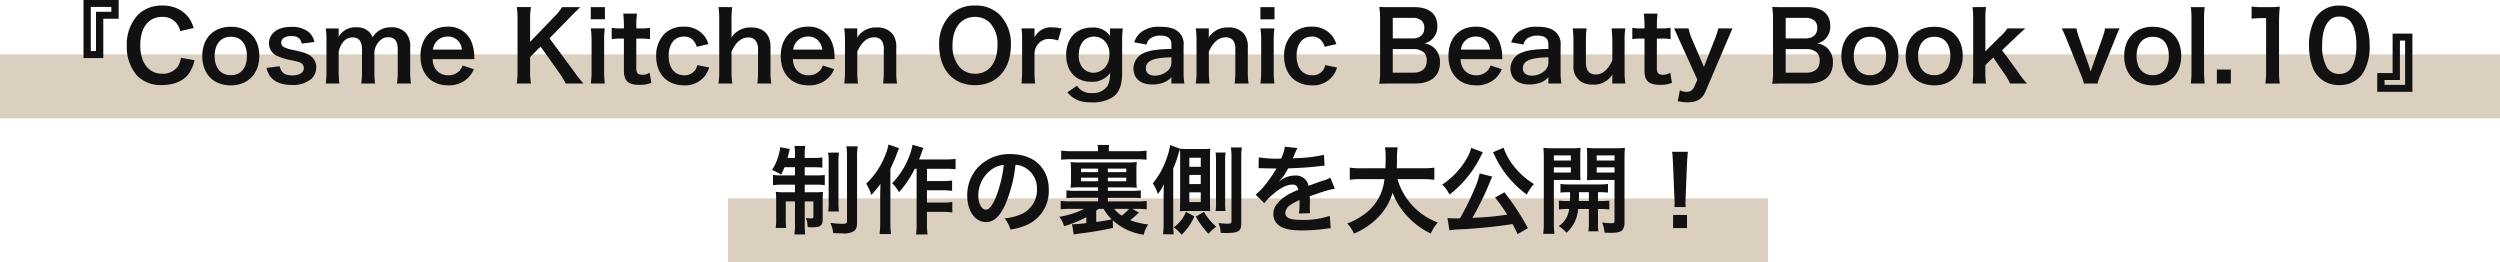 <svg xmlns="http://www.w3.org/2000/svg" width="625" height="65.59" viewBox="0 0 625 65.59">
  <g id="グループ_3479" data-name="グループ 3479" transform="translate(-388 -1942.348)">
    <rect id="長方形_2796" data-name="長方形 2796" width="625" height="16" transform="translate(388 1955.938)" fill="#dbd0c0"/>
    <rect id="長方形_2797" data-name="長方形 2797" width="260" height="16" transform="translate(570 1991.938)" fill="#dbd0c0"/>
    <path id="パス_6239" data-name="パス 6239" d="M-286.176-6.072v-9.84h3.84v-4.68h-8.784v14.52ZM-288-7.824h-1.3v-11.04h5.136v1.224H-288Zm21.216,1.68a4.9,4.9,0,0,1-.792,2.208,4.583,4.583,0,0,1-3.888,1.776c-3.36,0-5.472-2.736-5.472-7.128,0-4.416,2.064-7.08,5.472-7.08a4.346,4.346,0,0,1,3.5,1.488,5,5,0,0,1,1.032,2.064l3.336-.768a8.535,8.535,0,0,0-.744-1.848,7.368,7.368,0,0,0-2.544-2.616,8.481,8.481,0,0,0-4.608-1.152,8.339,8.339,0,0,0-6,2.28A10.867,10.867,0,0,0-280.3-9.168a10.838,10.838,0,0,0,2.616,7.536,8.255,8.255,0,0,0,6.168,2.3c2.88,0,5.184-.936,6.552-2.616a9.17,9.17,0,0,0,1.608-3.6ZM-254.256.744c4.272,0,7.08-2.928,7.08-7.368s-2.76-7.272-7.1-7.272c-4.368,0-7.152,2.856-7.152,7.32C-261.432-2.088-258.648.744-254.256.744ZM-254.28-11.4c2.544,0,4.008,1.776,4.008,4.872,0,2.928-1.536,4.728-4.032,4.728s-4.032-1.824-4.032-4.776C-258.336-9.576-256.8-11.4-254.28-11.4Zm8.9,7.776a5.4,5.4,0,0,0,.936,2.136C-243.408-.1-241.56.648-239.088.648a7.085,7.085,0,0,0,4.968-1.56,3.859,3.859,0,0,0,1.176-2.712A3.411,3.411,0,0,0-234.336-6.6c-.792-.6-1.776-.936-4.224-1.464a10.109,10.109,0,0,1-2.4-.72,1.293,1.293,0,0,1-.744-1.128c0-1.008,1.008-1.68,2.5-1.68,1.56,0,2.376.576,2.64,1.9l3.168-.408a4.672,4.672,0,0,0-1.3-2.376,6.548,6.548,0,0,0-4.512-1.392c-2.184,0-3.816.624-4.8,1.872a3.571,3.571,0,0,0-.744,2.232,3.437,3.437,0,0,0,2.112,3.192,14.509,14.509,0,0,0,3.456,1.032c1.92.432,2.064.456,2.52.768a1.467,1.467,0,0,1,.624,1.2c0,1.128-1.1,1.824-2.88,1.824-1.872,0-2.76-.648-3.168-2.28ZM-227.16.288a24.98,24.98,0,0,1-.168-3.12V-7.584a5.419,5.419,0,0,1,1.032-2.4,2.973,2.973,0,0,1,2.472-1.248c1.56,0,2.328,1.008,2.328,3.024v5.376a19.531,19.531,0,0,1-.192,3.12h3.456a23.477,23.477,0,0,1-.168-3.12V-7.584a4.54,4.54,0,0,1,1.512-2.976,2.776,2.776,0,0,1,1.968-.72c1.608,0,2.352.96,2.352,3.072v5.376a18.966,18.966,0,0,1-.192,3.12h3.5a19.533,19.533,0,0,1-.192-3.12V-8.76a4.97,4.97,0,0,0-1.128-3.648,4.736,4.736,0,0,0-3.6-1.368,5.3,5.3,0,0,0-2.688.624,5.553,5.553,0,0,0-2.016,1.9,3.111,3.111,0,0,0-.912-1.44,4.3,4.3,0,0,0-3.1-1.08,4.839,4.839,0,0,0-4.464,2.4c.024-.384.024-.744.024-.888v-1.224h-3.216a20.994,20.994,0,0,1,.168,3.12v7.536a24.215,24.215,0,0,1-.168,3.12Zm33.768-6.1c-.048-.552-.048-.624-.048-.672a9.866,9.866,0,0,0-.7-3.648,6.1,6.1,0,0,0-5.976-3.792c-4.1,0-6.768,2.9-6.768,7.344,0,4.488,2.688,7.32,6.936,7.32A6.816,6.816,0,0,0-195-1.1a6.745,6.745,0,0,0,1.464-2.208l-2.832-.912a3.488,3.488,0,0,1-.7,1.248,3.8,3.8,0,0,1-2.88,1.2,3.772,3.772,0,0,1-3-1.344,4.461,4.461,0,0,1-.888-2.688ZM-203.76-8.184a3.6,3.6,0,0,1,3.6-3.264,3.423,3.423,0,0,1,2.592.96,3.767,3.767,0,0,1,1.056,2.3Zm29.136-2.832,5.136-5.256c1.056-1.08,1.848-1.848,2.544-2.544h-4.536a11.813,11.813,0,0,1-1.872,2.328l-6.12,6.36V-15.72a17.184,17.184,0,0,1,.216-3.1h-3.552a19.793,19.793,0,0,1,.192,3.1V-2.808a20.6,20.6,0,0,1-.192,3.1h3.552a16.27,16.27,0,0,1-.216-3.1V-6.336l2.616-2.616,4.776,6.72a22.551,22.551,0,0,1,1.512,2.52h4.44a32.606,32.606,0,0,1-2.4-3.048Zm10.32-7.8v3.048h3.528v-3.048Zm0,5.328a19.726,19.726,0,0,1,.192,3.12v7.536A21.57,21.57,0,0,1-164.3.288h3.5a24.108,24.108,0,0,1-.168-3.144v-7.488a21.571,21.571,0,0,1,.168-3.144Zm8.112-3.7a27.622,27.622,0,0,1,.168,2.952v.744h-.888a11.023,11.023,0,0,1-2.16-.144V-10.8a12.119,12.119,0,0,1,2.136-.144h.912V-2.88c0,2.52,1.1,3.5,3.864,3.5a7.51,7.51,0,0,0,3-.5l-.432-2.544a3.174,3.174,0,0,1-1.752.528c-1.152,0-1.584-.432-1.584-1.608v-7.44h1.08a13.232,13.232,0,0,1,2.352.144v-2.832a13.789,13.789,0,0,1-2.424.144h-1.008v-.744a26.546,26.546,0,0,1,.168-2.952Zm21.312,7.608a7.988,7.988,0,0,0-.84-1.752A6.208,6.208,0,0,0-141.1-13.92,6.572,6.572,0,0,0-145.92-12.1a7.76,7.76,0,0,0-2.04,5.544c0,4.44,2.736,7.3,6.96,7.3a6.237,6.237,0,0,0,5.28-2.424,6.719,6.719,0,0,0,1.008-2.04l-2.976-.6a3.354,3.354,0,0,1-.48,1.2,3.213,3.213,0,0,1-2.76,1.344c-2.424,0-3.912-1.848-3.912-4.848,0-2.976,1.464-4.824,3.816-4.824a3.02,3.02,0,0,1,2.472,1.1,4.325,4.325,0,0,1,.744,1.464Zm2.52-9.24a22.457,22.457,0,0,1,.168,3.144v12.84a19.726,19.726,0,0,1-.192,3.12h3.456a21.354,21.354,0,0,1-.192-3.12V-7.68c1.08-2.4,2.472-3.552,4.272-3.552a2.228,2.228,0,0,1,1.656.7,3.385,3.385,0,0,1,.7,2.376v5.328a25.505,25.505,0,0,1-.168,3.12h3.48a18.965,18.965,0,0,1-.192-3.12V-8.88c0-3.1-1.752-4.848-4.824-4.848a5.6,5.6,0,0,0-4.968,2.544,9.843,9.843,0,0,0,.048-1.032v-3.432a23.067,23.067,0,0,1,.168-3.168Zm29.04,13.008c-.048-.552-.048-.624-.048-.672a9.866,9.866,0,0,0-.7-3.648,6.1,6.1,0,0,0-5.976-3.792c-4.1,0-6.768,2.9-6.768,7.344,0,4.488,2.688,7.32,6.936,7.32A6.816,6.816,0,0,0-104.928-1.1a6.745,6.745,0,0,0,1.464-2.208l-2.832-.912a3.488,3.488,0,0,1-.7,1.248,3.8,3.8,0,0,1-2.88,1.2,3.772,3.772,0,0,1-3-1.344,4.461,4.461,0,0,1-.888-2.688Zm-10.368-2.376a3.6,3.6,0,0,1,3.6-3.264,3.423,3.423,0,0,1,2.592.96,3.767,3.767,0,0,1,1.056,2.3Zm16.2,8.472a21.354,21.354,0,0,1-.192-3.12V-7.68c1.056-2.376,2.472-3.576,4.2-3.576a2.257,2.257,0,0,1,2.016.984,3.943,3.943,0,0,1,.408,2.112v5.328a25.505,25.505,0,0,1-.168,3.12h3.48a18.965,18.965,0,0,1-.192-3.12v-5.76a5.336,5.336,0,0,0-.816-3.36,4.742,4.742,0,0,0-4.08-1.776,5.486,5.486,0,0,0-4.9,2.544,9.378,9.378,0,0,0,.048-1.032v-1.272h-3.264a19.725,19.725,0,0,1,.192,3.12v7.536a19.92,19.92,0,0,1-.192,3.12ZM-68.28-19.2a8.318,8.318,0,0,0-6.192,2.4,10.275,10.275,0,0,0-2.736,7.488C-77.208-3.216-73.7.7-68.256.7S-59.28-3.24-59.28-9.312A10.35,10.35,0,0,0-61.968-16.8,8.411,8.411,0,0,0-68.28-19.2Zm.072,17.04a5.182,5.182,0,0,1-3.72-1.464,7.929,7.929,0,0,1-1.944-5.664c0-4.344,2.184-7.08,5.64-7.08a5.166,5.166,0,0,1,3.7,1.464,7.752,7.752,0,0,1,1.9,5.592C-62.64-4.9-64.776-2.16-68.208-2.16Zm21.576-11.328a12.444,12.444,0,0,0-2.232-.264,4.591,4.591,0,0,0-4.512,2.52v-2.256H-56.64a18.974,18.974,0,0,1,.168,3.12v7.536A26.325,26.325,0,0,1-56.64.288h3.432a25.241,25.241,0,0,1-.168-3.12v-4.44a3.863,3.863,0,0,1,.984-2.4,3.426,3.426,0,0,1,2.784-1.176,7.167,7.167,0,0,1,2.136.384ZM-45.168,2.5c1.632,1.848,3.216,2.5,6.024,2.5A9.061,9.061,0,0,0-33.48,3.456c1.392-1.176,2.016-3.024,2.016-5.9v-8.04a22.3,22.3,0,0,1,.168-3h-3.216v1.1a5.773,5.773,0,0,0,.048.792A5.061,5.061,0,0,0-39.048-13.7c-3.888,0-6.408,2.688-6.408,6.84,0,4.1,2.448,6.72,6.264,6.72a5.462,5.462,0,0,0,4.7-2.184A6.539,6.539,0,0,1-35.112.864a4.314,4.314,0,0,1-3.936,1.8A4.065,4.065,0,0,1-42.768.84Zm2.856-9.288c0-2.856,1.488-4.656,3.888-4.656a3.627,3.627,0,0,1,2.328.864,4.425,4.425,0,0,1,1.44,3.552A5.084,5.084,0,0,1-35.328-4.3a4.017,4.017,0,0,1-3.336,1.9,3.679,3.679,0,0,1-2.544-1.08A4.632,4.632,0,0,1-42.312-6.792Zm23.16,7.08h3.24a19.3,19.3,0,0,1-.192-3V-9.168a4.03,4.03,0,0,0-1.128-3.312c-1.032-1.008-2.424-1.416-4.728-1.416a7.186,7.186,0,0,0-4.584,1.224,5.015,5.015,0,0,0-1.9,2.664l3.072.552a2.615,2.615,0,0,1,.96-1.536,4.33,4.33,0,0,1,2.5-.7c1.824,0,2.76.72,2.76,2.112v1.224c-3.432.072-5.208.312-6.768.96A4.258,4.258,0,0,0-28.632-3.5c0,2.52,1.776,4.032,4.7,4.032A8.492,8.492,0,0,0-21.7.24a5.2,5.2,0,0,0,2.544-1.512Zm0-5.352a2.86,2.86,0,0,1-.864,2.112A4.873,4.873,0,0,1-23.352-1.68c-1.344,0-2.184-.7-2.184-1.824,0-1.872,1.8-2.664,6.384-2.76ZM-9.6.288a21.354,21.354,0,0,1-.192-3.12V-7.68c1.056-2.376,2.472-3.576,4.2-3.576a2.257,2.257,0,0,1,2.016.984A3.942,3.942,0,0,1-3.168-8.16v5.328A25.506,25.506,0,0,1-3.336.288H.144a18.966,18.966,0,0,1-.192-3.12v-5.76a5.336,5.336,0,0,0-.816-3.36,4.742,4.742,0,0,0-4.08-1.776,5.486,5.486,0,0,0-4.9,2.544,9.378,9.378,0,0,0,.048-1.032v-1.272h-3.264a19.726,19.726,0,0,1,.192,3.12v7.536a19.921,19.921,0,0,1-.192,3.12Zm12.7-19.1v3.048H6.624v-3.048Zm0,5.328a19.726,19.726,0,0,1,.192,3.12v7.536A21.569,21.569,0,0,1,3.1.288H6.6a24.109,24.109,0,0,1-.168-3.144v-7.488A21.573,21.573,0,0,1,6.6-13.488ZM22.1-9.576a7.989,7.989,0,0,0-.84-1.752,6.208,6.208,0,0,0-5.376-2.592A6.572,6.572,0,0,0,11.064-12.1a7.76,7.76,0,0,0-2.04,5.544c0,4.44,2.736,7.3,6.96,7.3a6.237,6.237,0,0,0,5.28-2.424,6.72,6.72,0,0,0,1.008-2.04L19.3-4.32a3.354,3.354,0,0,1-.48,1.2,3.213,3.213,0,0,1-2.76,1.344c-2.424,0-3.912-1.848-3.912-4.848,0-2.976,1.464-4.824,3.816-4.824a3.02,3.02,0,0,1,2.472,1.1,4.325,4.325,0,0,1,.744,1.464ZM41.784.288C45.768.288,48-1.608,48-4.968A4.738,4.738,0,0,0,46.512-8.64a4.4,4.4,0,0,0-2.424-1.1,4.061,4.061,0,0,0,1.9-1.008,4.293,4.293,0,0,0,1.344-3.384c0-3-2.088-4.68-5.808-4.68H35.856c-1.632,0-2.016,0-3.024-.048a22.878,22.878,0,0,1,.192,2.952V-2.88A17.128,17.128,0,0,1,32.808.36c.984-.048,1.68-.072,3.072-.072Zm-5.592-11.28v-5.136H41.16a3.4,3.4,0,0,1,2.3.744,2.444,2.444,0,0,1,.624,1.776c0,1.632-1.08,2.616-2.9,2.616Zm0,2.664H41.3a3.921,3.921,0,0,1,2.616.816,2.6,2.6,0,0,1,.768,2.088c0,1.944-1.2,3-3.336,3h-5.16ZM63.6-5.808c-.048-.552-.048-.624-.048-.672a9.866,9.866,0,0,0-.7-3.648A6.1,6.1,0,0,0,56.88-13.92c-4.1,0-6.768,2.9-6.768,7.344,0,4.488,2.688,7.32,6.936,7.32A6.816,6.816,0,0,0,61.992-1.1a6.745,6.745,0,0,0,1.464-2.208l-2.832-.912a3.488,3.488,0,0,1-.7,1.248,3.8,3.8,0,0,1-2.88,1.2,3.772,3.772,0,0,1-3-1.344,4.461,4.461,0,0,1-.888-2.688ZM53.232-8.184a3.6,3.6,0,0,1,3.6-3.264,3.423,3.423,0,0,1,2.592.96,3.767,3.767,0,0,1,1.056,2.3ZM75.1.288h3.24a19.3,19.3,0,0,1-.192-3V-9.168a4.03,4.03,0,0,0-1.128-3.312c-1.032-1.008-2.424-1.416-4.728-1.416A7.186,7.186,0,0,0,67.7-12.672a5.015,5.015,0,0,0-1.9,2.664l3.072.552a2.615,2.615,0,0,1,.96-1.536,4.33,4.33,0,0,1,2.5-.7c1.824,0,2.76.72,2.76,2.112v1.224c-3.432.072-5.208.312-6.768.96A4.258,4.258,0,0,0,65.616-3.5c0,2.52,1.776,4.032,4.7,4.032A8.492,8.492,0,0,0,72.552.24,5.2,5.2,0,0,0,75.1-1.272Zm0-5.352a2.86,2.86,0,0,1-.864,2.112A4.873,4.873,0,0,1,70.9-1.68c-1.344,0-2.184-.7-2.184-1.824,0-1.872,1.8-2.664,6.384-2.76Zm15.792-8.424a25.32,25.32,0,0,1,.192,3.12V-5.52C90-3.144,88.632-1.968,86.9-1.968a2.986,2.986,0,0,1-1.32-.336c-.744-.456-1.1-1.344-1.1-2.736v-5.328a21.481,21.481,0,0,1,.168-3.12h-3.48a22.059,22.059,0,0,1,.192,3.12V-4.3A4.479,4.479,0,0,0,83.3-.144a5.228,5.228,0,0,0,2.88.7A5.275,5.275,0,0,0,91.1-2.016c-.024.6-.024.672-.024,1.032V.288h3.264a19.726,19.726,0,0,1-.192-3.12v-7.536a17.376,17.376,0,0,1,.192-3.12Zm8.064-3.7a27.624,27.624,0,0,1,.168,2.952v.744h-.888a11.023,11.023,0,0,1-2.16-.144V-10.8a12.119,12.119,0,0,1,2.136-.144h.912V-2.88c0,2.52,1.1,3.5,3.864,3.5a7.51,7.51,0,0,0,3-.5l-.432-2.544A3.174,3.174,0,0,1,103.8-1.9c-1.152,0-1.584-.432-1.584-1.608v-7.44h1.08a13.232,13.232,0,0,1,2.352.144v-2.832a13.789,13.789,0,0,1-2.424.144h-1.008v-.744a26.545,26.545,0,0,1,.168-2.952ZM112.344-.672l-.816,1.848a2,2,0,0,1-1.872,1.2,3.983,3.983,0,0,1-1.68-.408L107.424,4.7a12.393,12.393,0,0,0,2.52.288c2.232,0,3.648-.84,4.416-2.664l5.472-12.84c.72-1.68,1.152-2.664,1.3-2.976h-3.576a14.354,14.354,0,0,1-.912,2.832l-2.664,6.792-2.928-6.816a13.9,13.9,0,0,1-.912-2.808h-3.648c.288.528.312.6,1.368,2.976Zm27.672.96c3.984,0,6.216-1.9,6.216-5.256a4.738,4.738,0,0,0-1.488-3.672,4.4,4.4,0,0,0-2.424-1.1,4.061,4.061,0,0,0,1.9-1.008,4.293,4.293,0,0,0,1.344-3.384c0-3-2.088-4.68-5.808-4.68h-5.664c-1.632,0-2.016,0-3.024-.048a22.876,22.876,0,0,1,.192,2.952V-2.88A17.129,17.129,0,0,1,131.04.36c.984-.048,1.68-.072,3.072-.072Zm-5.592-11.28v-5.136h4.968a3.4,3.4,0,0,1,2.3.744,2.444,2.444,0,0,1,.624,1.776c0,1.632-1.08,2.616-2.9,2.616Zm0,2.664h5.112a3.921,3.921,0,0,1,2.616.816,2.6,2.6,0,0,1,.768,2.088c0,1.944-1.2,3-3.336,3h-5.16ZM155.52.744c4.272,0,7.08-2.928,7.08-7.368s-2.76-7.272-7.1-7.272c-4.368,0-7.152,2.856-7.152,7.32C148.344-2.088,151.128.744,155.52.744ZM155.5-11.4c2.544,0,4.008,1.776,4.008,4.872,0,2.928-1.536,4.728-4.032,4.728s-4.032-1.824-4.032-4.776C151.44-9.576,152.976-11.4,155.5-11.4ZM171.6.744c4.272,0,7.08-2.928,7.08-7.368s-2.76-7.272-7.1-7.272c-4.368,0-7.152,2.856-7.152,7.32C164.424-2.088,167.208.744,171.6.744ZM171.576-11.4c2.544,0,4.008,1.776,4.008,4.872,0,2.928-1.536,4.728-4.032,4.728s-4.032-1.824-4.032-4.776C167.52-9.576,169.056-11.4,171.576-11.4Zm9.552-7.416a22.01,22.01,0,0,1,.168,3.144v12.84a23.477,23.477,0,0,1-.168,3.12h3.384a17.376,17.376,0,0,1-.168-3.072v-1.56l1.968-1.872L188.9-2.424A11.558,11.558,0,0,1,190.488.288h4.272A18.384,18.384,0,0,1,192.576-2.5L188.52-8.04l3.408-3.24c1.032-.984,1.032-.984,2.4-2.208H189.84a11.049,11.049,0,0,1-1.9,2.136l-3.6,3.576v-7.9a22.46,22.46,0,0,1,.168-3.144ZM212.4.288a12.83,12.83,0,0,1,.72-2.136l3.7-9.12c.456-1.176.744-1.848,1.08-2.52h-3.648a10.867,10.867,0,0,1-.6,2.232L211.2-4.3c-.168.48-.36,1.08-.528,1.608-.144-.5-.36-1.224-.5-1.608l-2.448-6.96a12.672,12.672,0,0,1-.6-2.232h-3.672c.48,1.008.864,1.9,1.128,2.52l3.672,9.12a11.425,11.425,0,0,1,.72,2.136Zm13.824.456c4.272,0,7.08-2.928,7.08-7.368s-2.76-7.272-7.1-7.272c-4.368,0-7.152,2.856-7.152,7.32C219.048-2.088,221.832.744,226.224.744ZM226.2-11.4c2.544,0,4.008,1.776,4.008,4.872,0,2.928-1.536,4.728-4.032,4.728s-4.032-1.824-4.032-4.776C222.144-9.576,223.68-11.4,226.2-11.4Zm9.5-7.416a21.642,21.642,0,0,1,.168,3.12V-2.832A23.24,23.24,0,0,1,235.7.288h3.48a24.721,24.721,0,0,1-.168-3.12v-12.84a22.234,22.234,0,0,1,.168-3.144ZM245.712.288v-3.5h-3.5v3.5Zm12.24,0a20.117,20.117,0,0,1-.192-3.12V-14.976a36.16,36.16,0,0,1,.192-3.96,17.455,17.455,0,0,1-2.448.12H253.3a13.337,13.337,0,0,1-2.4-.144v3.048a21.344,21.344,0,0,1,2.472-.144h1.152V-2.832a19.921,19.921,0,0,1-.192,3.12Zm14.856.384A6.812,6.812,0,0,0,278.64-2.16a12.605,12.605,0,0,0,1.776-7.1,16.14,16.14,0,0,0-.936-5.568,6.724,6.724,0,0,0-1.584-2.424,6.971,6.971,0,0,0-5.064-1.944,6.824,6.824,0,0,0-6.12,3.336,14.131,14.131,0,0,0-1.464,6.648,16.062,16.062,0,0,0,.936,5.52,6.724,6.724,0,0,0,1.584,2.424A6.914,6.914,0,0,0,272.808.672Zm.024-2.784a3.516,3.516,0,0,1-3.072-1.56,10.8,10.8,0,0,1-1.224-5.712c0-2.616.528-4.584,1.584-5.832a3.228,3.228,0,0,1,2.688-1.224,3.469,3.469,0,0,1,2.616,1.008c1.08,1.176,1.68,3.36,1.68,6.144,0,2.808-.6,5.04-1.68,6.168A3.488,3.488,0,0,1,272.832-2.112Zm13.32-10.08v9.864h-3.84v4.68H291.1V-12.192Zm1.824,1.752h1.3V.624h-5.136V-.6h3.84ZM-113.256,21.216v2.04h-3.36a13.326,13.326,0,0,1-2.136-.12V25.7a17.206,17.206,0,0,1,2.472-.12h3.024v1.9h-2.472a16.662,16.662,0,0,1-2.328-.12,20.3,20.3,0,0,1,.1,2.256v4.416a13.6,13.6,0,0,1-.12,2.352h2.616a20.06,20.06,0,0,1-.1-2.328v-4.3h2.3V35.4a15.06,15.06,0,0,1-.144,2.616h2.712a17.242,17.242,0,0,1-.12-2.592V29.76h2.16V33.6c0,.312-.144.408-.6.408-.264,0-.888-.048-1.272-.1a6.647,6.647,0,0,1,.432,2.28c.672.048.888.048,1.1.048,2.064,0,2.664-.432,2.664-1.92v-4.8c0-1.08.024-1.56.072-2.136a18.522,18.522,0,0,1-2.232.1h-2.328v-1.9h2.712a13.818,13.818,0,0,1,2.3.12V23.16a19.385,19.385,0,0,1-2.208.1h-2.808v-2.04h2.04a20.72,20.72,0,0,1,2.376.1V18.768a14.821,14.821,0,0,1-2.376.12h-2.04v-.72a10.792,10.792,0,0,1,.144-2.28H-113.4a11.888,11.888,0,0,1,.144,2.328v.672H-115.1c.12-.48.264-1.008.312-1.272a7.316,7.316,0,0,1,.264-.96l-2.448-.456a3.714,3.714,0,0,1-.12.936,13.4,13.4,0,0,1-1.9,4.752,18.765,18.765,0,0,1,2.28,1.176,19.722,19.722,0,0,0,.84-1.848Zm8.28-3.648a13.838,13.838,0,0,1,.144,2.544v9.6a15.006,15.006,0,0,1-.12,2.568h2.688a15.024,15.024,0,0,1-.12-2.544V20.064a16.572,16.572,0,0,1,.12-2.5Zm4.584-1.584a22.43,22.43,0,0,1,.144,2.976V34.632c0,.576-.216.72-1.08.72a21.782,21.782,0,0,1-3.1-.24,7.259,7.259,0,0,1,.72,2.568c1.416.048,2.16.072,2.28.072a4.8,4.8,0,0,0,2.9-.552c.576-.408.792-1.008.792-2.28V18.888a16.376,16.376,0,0,1,.168-2.9ZM-82.848,21.6V35.136a16.865,16.865,0,0,1-.144,2.88h2.9a16.238,16.238,0,0,1-.168-2.88v-2.76h3.936a18.7,18.7,0,0,1,2.4.144V29.9a13.817,13.817,0,0,1-2.4.144h-3.936V26.976h3.888a18.433,18.433,0,0,1,2.4.144V24.528a16.568,16.568,0,0,1-2.376.144h-3.912V21.6h4.56a25.087,25.087,0,0,1,2.592.12V19.128a17.793,17.793,0,0,1-2.592.144h-6.528c.216-.528.24-.6.6-1.608.168-.48.24-.7.48-1.272l-2.712-.792a15.485,15.485,0,0,1-1.08,3.48,18.733,18.733,0,0,1-4.032,6.12,9.731,9.731,0,0,1,1.728,2.256A26.1,26.1,0,0,0-83.3,21.6Zm-7.032-6.072A13.512,13.512,0,0,1-90.888,18.7a19.6,19.6,0,0,1-4.56,6.624,11.361,11.361,0,0,1,1.272,2.808,25.018,25.018,0,0,0,2.3-2.76c-.072,2.016-.072,2.136-.072,2.736v6.84a21.225,21.225,0,0,1-.168,2.976h2.88a22.161,22.161,0,0,1-.168-2.976v-13.3c1.248-2.808,1.248-2.808,1.632-3.84.216-.576.288-.744.552-1.344Zm31.752,5.088a5.245,5.245,0,0,1,2.424.72,5.946,5.946,0,0,1,2.952,5.328,6.719,6.719,0,0,1-3.336,6,12.755,12.755,0,0,1-4.776,1.32A7.656,7.656,0,0,1-59.4,36.792a15.691,15.691,0,0,0,3.768-1.008A9.246,9.246,0,0,0-49.8,26.832c0-5.4-3.744-8.9-9.5-8.9a10.774,10.774,0,0,0-8.256,3.36,10.309,10.309,0,0,0-2.64,6.984c0,3.864,1.968,6.648,4.7,6.648,1.968,0,3.5-1.416,4.872-4.512A34.72,34.72,0,0,0-58.128,20.616Zm-2.928.024a31.631,31.631,0,0,1-1.992,8.112c-.864,2.064-1.68,3.072-2.472,3.072-1.056,0-1.9-1.56-1.9-3.528a8.035,8.035,0,0,1,3.264-6.48A6.109,6.109,0,0,1-61.056,20.64Zm27.24,13.848a14.617,14.617,0,0,0,7.752,3.6,7.152,7.152,0,0,1,1.128-2.568,18.458,18.458,0,0,1-4.488-1.056c.336-.288.5-.432.768-.648,1.056-.96,1.056-.96,1.392-1.248l-1.632-.936h1.032a17.911,17.911,0,0,1,2.544.12V29.64a16.9,16.9,0,0,1-2.544.12H-35.04v-.888h5.712a20.64,20.64,0,0,1,2.52.1V27a17.537,17.537,0,0,1-2.52.12H-35.04v-.864h5.016a18.27,18.27,0,0,1,2.232.1,16.626,16.626,0,0,1-.1-2.112V22.032a16.869,16.869,0,0,1,.1-2.112,17.153,17.153,0,0,1-2.3.1H-42.12a16.363,16.363,0,0,1-2.232-.1,16.521,16.521,0,0,1,.1,2.064v2.3a17.02,17.02,0,0,1-.1,2.064,17.386,17.386,0,0,1,2.3-.1h4.584v.864h-5.424a15.994,15.994,0,0,1-2.5-.12v1.968a20.689,20.689,0,0,1,2.5-.1h5.424v.888H-44.28a17.91,17.91,0,0,1-2.544-.12v2.112a18.328,18.328,0,0,1,2.544-.12h3.336a21.688,21.688,0,0,1-6.24,1.992,5.718,5.718,0,0,1,1.176,2.352,28.075,28.075,0,0,0,5.592-2.256v1.464a28.353,28.353,0,0,1-3.36.288.929.929,0,0,1-.216-.024l.432,2.592c.816-.144.984-.168,1.872-.288a78.8,78.8,0,0,0,7.944-1.368Zm-4.128-2.4c.216-.168.312-.24.552-.456h1.3a10.529,10.529,0,0,0,2.016,2.592,37.742,37.742,0,0,1-3.864.672Zm8.208-.456a12.316,12.316,0,0,1-1.824,1.68,7.231,7.231,0,0,1-1.872-1.68Zm-7.728-10.08v.888h-4.272v-.888Zm2.424,0h4.608v.888H-35.04Zm-2.424,2.28v.888h-4.272v-.888Zm2.424,0h4.608v.888H-35.04ZM-43.9,17.208a20.8,20.8,0,0,1-2.808-.144v2.28a18.47,18.47,0,0,1,2.472-.12h16.368a18.635,18.635,0,0,1,2.5.12v-2.28a20.338,20.338,0,0,1-2.736.144h-6.7a8.769,8.769,0,0,1,.1-1.56h-2.9a8.769,8.769,0,0,1,.1,1.56ZM-16.968,30l-.024,1.152v.36a5.289,5.289,0,0,1-.048.72,14.073,14.073,0,0,1,1.584-.072h4.44c.624,0,.816,0,1.584.048C-9.48,31.656-9.5,31.08-9.5,30.12V18.768c0-.984.024-1.56.072-2.184a16.159,16.159,0,0,1-1.656.072h-4.248a14.507,14.507,0,0,1-1.68-.072l-2.472-.912a14.9,14.9,0,0,1-.792,3.168,20.206,20.206,0,0,1-3.528,6.408,10.357,10.357,0,0,1,1.272,2.688,13.7,13.7,0,0,0,1.512-2.472c-.048.96-.072,1.752-.072,2.856v6.552a27.045,27.045,0,0,1-.144,3.1l2.664.024c-.072-.792-.12-1.752-.12-3.1V21.5a25.254,25.254,0,0,0,1.3-3.6c.1-.312.288-.96.384-1.224.024.36.048,1.416.048,1.944Zm2.3-11.16h2.856V21.1h-2.856Zm0,4.3h2.856v2.28h-2.856Zm0,4.344h2.856v2.448h-2.856Zm1.632,6.072a21.305,21.305,0,0,0,3.144,4.3A13.014,13.014,0,0,1-7.92,36.072a12.806,12.806,0,0,1-3.072-3.72Zm7.416-1.392a16.592,16.592,0,0,1-.1-2.232V19.8a12.827,12.827,0,0,1,.12-2.256h-2.5a18.457,18.457,0,0,1,.1,2.256V29.928a10.8,10.8,0,0,1-.12,2.232Zm-9.888.192a8.786,8.786,0,0,1-3.048,3.888,9.655,9.655,0,0,1,1.944,1.848A13.606,13.606,0,0,0-13.416,33.5Zm11.232-16.08a16,16,0,0,1,.144,2.688V34.68c0,.528-.168.648-1.008.648a20.436,20.436,0,0,1-2.256-.168,6.694,6.694,0,0,1,.576,2.472c.7.024.96.024,1.176.024,3.312,0,3.96-.408,3.96-2.5V19.008a18.689,18.689,0,0,1,.144-2.736ZM2.64,21.48a2.651,2.651,0,0,1,.384-.024c.216,0,.216,0,.672.024.528,0,2.64.048,3.024.048,0,0,.312-.024.408-.024a1.174,1.174,0,0,0-.192.312,31.787,31.787,0,0,1-2.88,4.1A14.7,14.7,0,0,1,1.9,28.056l2.184,2.16a10.791,10.791,0,0,1,2.088-2.184C8.016,26.4,9.7,25.56,11.088,25.56a1.317,1.317,0,0,1,1.464,1.3c-2.712,1.128-4.08,2.04-5.16,3.384A3.825,3.825,0,0,0,6.336,32.9,3.48,3.48,0,0,0,8.088,36c1.224.72,2.808,1.008,5.352,1.008a43.53,43.53,0,0,0,6.144-.432,7.072,7.072,0,0,1,1.1-.1l-.24-3.1a20.852,20.852,0,0,1-7.056,1.008c-2.9,0-4.056-.5-4.056-1.752a2.527,2.527,0,0,1,1.248-1.968,14.586,14.586,0,0,1,2.3-1.248V30a19,19,0,0,1-.144,2.784l2.784-.072a9.854,9.854,0,0,1-.072-1.272c0-.168,0-.384.024-.792v-.96c0-.336,0-.336-.024-.96v-.264q3.1-1.08,3.6-1.224a21.185,21.185,0,0,1,2.664-.648l-1.128-2.76a7.5,7.5,0,0,1-1.776.72q-.9.288-3.672,1.3A3.158,3.158,0,0,0,11.712,23.3a5.8,5.8,0,0,0-3.384,1.08c-.312.24-.312.24-.48.36L7.824,24.7A12.419,12.419,0,0,0,10.032,21.5c2.424-.072,5.472-.264,7.224-.48,1.224-.144,1.224-.144,1.9-.192L18.984,18.1a32.422,32.422,0,0,1-6.288.816c-1.32.072-1.32.072-1.512.1.048-.1.1-.168.216-.432a18.337,18.337,0,0,1,.96-2.16L9.216,16.08a9.5,9.5,0,0,1-.96,2.976,29,29,0,0,1-5.568-.312Zm40.944,2.712a21.365,21.365,0,0,1,3,.168V21.312a19.985,19.985,0,0,1-3.024.168H37.2c.024-.888.048-1.44.048-2.424a17.878,17.878,0,0,1,.168-2.808H34.248a16.036,16.036,0,0,1,.168,2.4c0,1.248-.024,1.632-.072,2.832h-5.88a18.968,18.968,0,0,1-3.024-.168V24.36a18.238,18.238,0,0,1,3-.168H34.1a12.2,12.2,0,0,1-5.4,9.048,17.226,17.226,0,0,1-3.888,2.04A9.421,9.421,0,0,1,26.5,37.8a17.79,17.79,0,0,0,5.736-3.768A14.508,14.508,0,0,0,36.144,27.6a18.014,18.014,0,0,0,3.624,5.808A19.478,19.478,0,0,0,45.7,37.8a9.883,9.883,0,0,1,1.752-2.76,16.5,16.5,0,0,1-10.08-10.848Zm26.4,12.24A61.557,61.557,0,0,0,64.1,27.48L61.752,28.8A35.8,35.8,0,0,1,64.8,33.072a74.221,74.221,0,0,1-8.688.792,75.7,75.7,0,0,0,4.488-9.24c.24-.576.336-.768.48-1.056l-3.168-.816A19.314,19.314,0,0,1,56.52,26.88a63.166,63.166,0,0,1-3.528,7.1c-.672.024-.816.024-1.368.024-.672,0-1.224-.024-1.752-.072l.48,3.072a17.91,17.91,0,0,1,2.808-.264,124.937,124.937,0,0,0,12.984-1.32c.432.816.648,1.224,1.248,2.52ZM55.776,16.368A9.02,9.02,0,0,1,54.5,19.344a19.117,19.117,0,0,1-5.928,6.192,11.171,11.171,0,0,1,1.824,2.5,25.051,25.051,0,0,0,3.7-3.456A27.943,27.943,0,0,0,58.08,18.7a3.7,3.7,0,0,1,.312-.624,2.11,2.11,0,0,0,.12-.24,3.509,3.509,0,0,1,.216-.36Zm5.472,1.1.192.384a4.219,4.219,0,0,1,.24.48c.12.264.216.432.264.552a24.873,24.873,0,0,0,2.208,3.624A25.637,25.637,0,0,0,69.7,28.056a12.107,12.107,0,0,1,1.776-2.64,23.405,23.405,0,0,1-2.28-1.632,19.884,19.884,0,0,1-2.64-2.712,15.507,15.507,0,0,1-2.664-4.728ZM80.232,29.664a21.737,21.737,0,0,1-2.5-.1v2.208a16.708,16.708,0,0,1,2.544-.12,5.837,5.837,0,0,1-2.568,4.272,10.848,10.848,0,0,1,1.92,1.656,8.629,8.629,0,0,0,2.9-5.928h2.688v3.528a11.2,11.2,0,0,1-.12,2.064h2.52a10.294,10.294,0,0,1-.12-2.04V31.656h.36a17.206,17.206,0,0,1,2.472.12V29.568a21.529,21.529,0,0,1-2.472.1H87.5V27.456a21.736,21.736,0,0,1,2.5.1v-2.16a16.968,16.968,0,0,1-2.5.12h-6.96a16.084,16.084,0,0,1-2.424-.12v2.16a20.919,20.919,0,0,1,2.4-.1c0,1.1,0,1.368-.048,2.208Zm4.992-2.208v2.208H82.7c.048-1.128.048-1.128.048-2.208Zm-8.76-3.072h4.464c.84,0,1.584.024,2.208.072-.048-.624-.072-1.08-.072-2.16V18.6c0-.84.024-1.536.072-2.232a20.278,20.278,0,0,1-2.448.1H76.32a21.8,21.8,0,0,1-2.472-.1,26.608,26.608,0,0,1,.1,2.688V34.9a21.219,21.219,0,0,1-.144,2.976h2.808a21.123,21.123,0,0,1-.144-2.928Zm0-6.12h4.248v1.272H76.464Zm0,2.976h4.248v1.3H76.464Zm17.664-2.208c0-1.2.024-1.776.1-2.664a21.529,21.529,0,0,1-2.472.1H87.168a20.8,20.8,0,0,1-2.448-.1c.048.7.072,1.32.072,2.232v3.7c0,1.08,0,1.464-.048,2.16.576-.048,1.344-.072,2.184-.072h4.7v10.2c0,.528-.144.624-.912.624a17.151,17.151,0,0,1-2.208-.192,8.614,8.614,0,0,1,.648,2.544c.792.048,1.128.048,1.56.048,2.688,0,3.408-.552,3.408-2.688Zm-6.96-.768h4.464v1.272H87.168Zm0,2.976h4.464v1.3H87.168Zm22.248,9.936a8.571,8.571,0,0,1-.048-1.008c0-.336,0-.336.048-1.728l.336-8.16c.048-1.032.144-2.28.216-2.928h-3.936c.1.672.168,1.872.216,2.928l.336,8.16c.072,1.44.072,1.44.072,1.7,0,.288-.024.528-.048,1.032Zm.336,5.256V33.144h-3.48v3.288Z" transform="translate(700 1962.94)" fill="#111"/>
  </g>
</svg>
